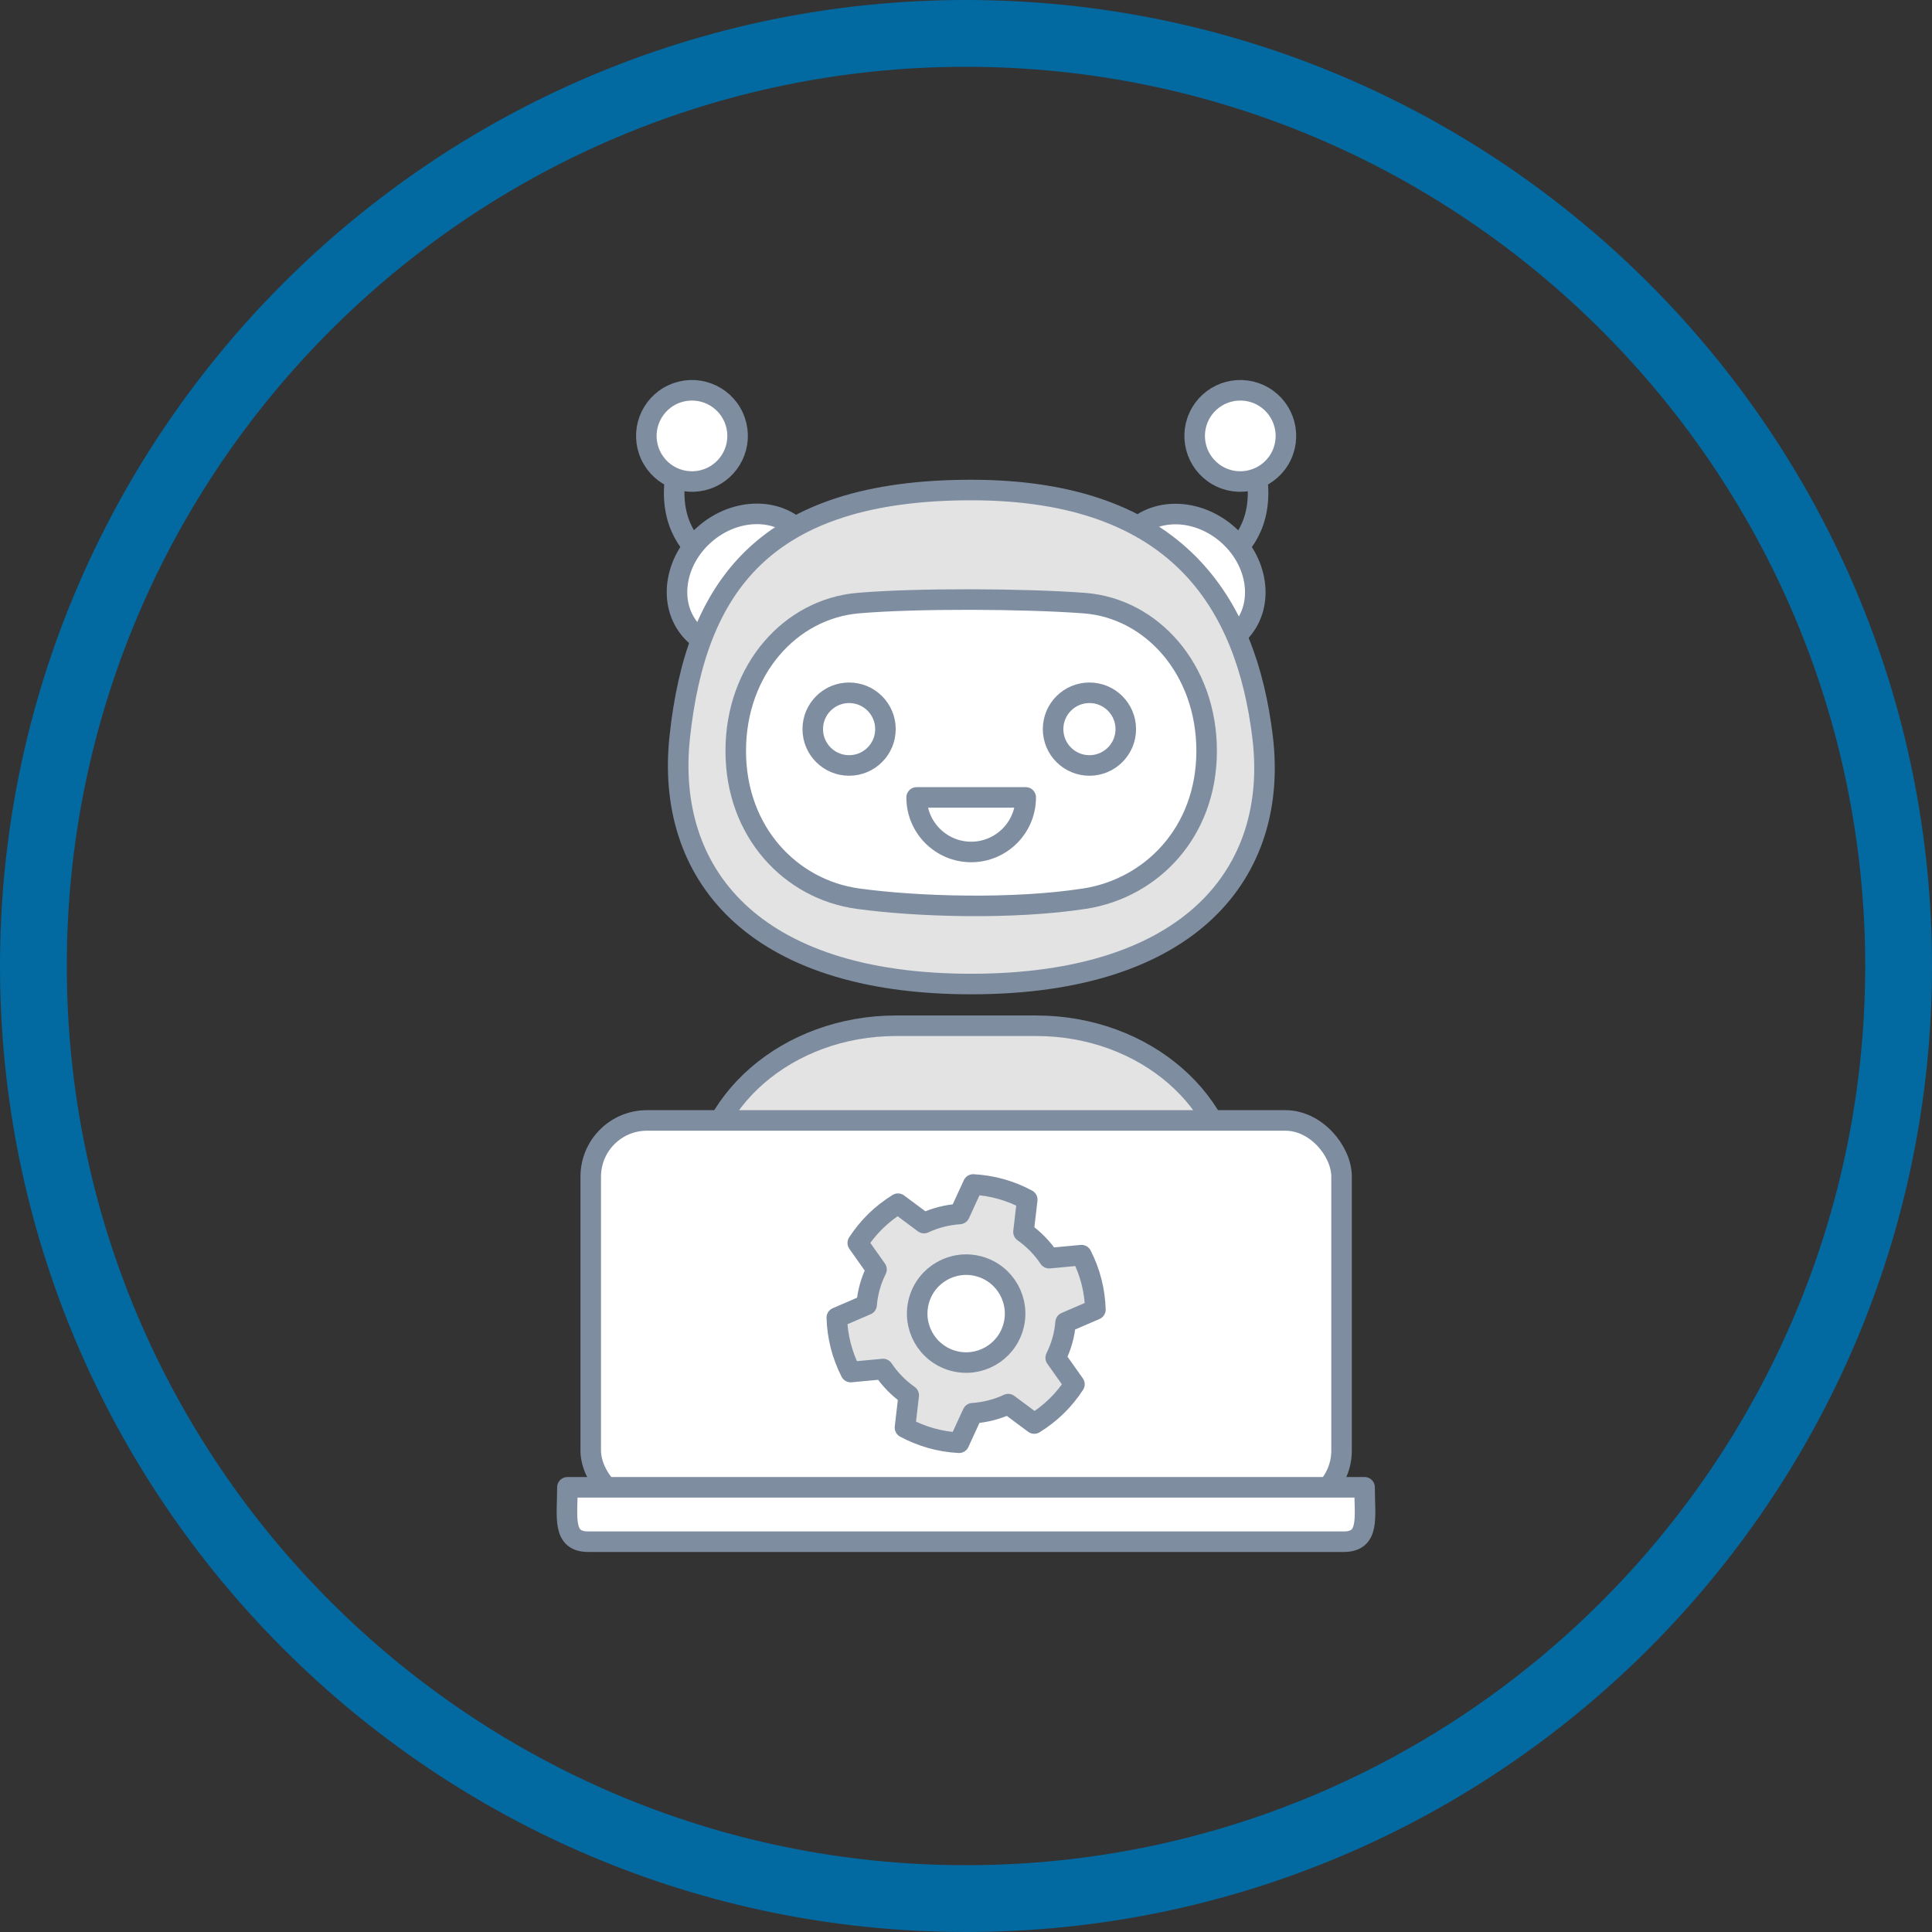 <?xml version="1.0" encoding="UTF-8"?><svg id="Layer_2" xmlns="http://www.w3.org/2000/svg" viewBox="0 0 452.34 452.34"><rect x="0" y="0" width="452.34" height="452.34" fill="#333333" stroke="none"/><defs><style>.cls-1{fill:#fff;}.cls-1,.cls-2,.cls-3{stroke:#7f8da1;stroke-linecap:round;stroke-linejoin:round;stroke-width:4.81px;}.cls-4{fill:#0369a1;stroke-width:0px;}.cls-2{fill:#e3e3e3;}.cls-3{fill:none;}</style></defs><g id="_Ñëîé_1"><path class="cls-4" d="M226.17,452.34C101.46,452.34,0,350.88,0,226.17S101.46,0,226.17,0s226.17,101.46,226.17,226.17-101.46,226.17-226.17,226.17ZM226.17,15.64C110.08,15.64,15.64,110.08,15.64,226.17s94.44,210.53,210.53,210.53,210.53-94.44,210.53-210.53S342.26,15.64,226.17,15.64Z"/><path class="cls-2" d="M288.59,280.2c0-22.25-20.59-40.04-45.99-40.04h-32.8c-25.4,0-45.99,17.79-45.99,40.04"/><path class="cls-3" d="M173.84,135.39c-.02-.34-21.89-5.27-14.45-29.25,2.41-7.77.89-3.17,3.84-8.28"/><path class="cls-1" d="M152.31,106.54c2.47,5.36,8.82,7.69,14.18,5.22,5.36-2.48,7.69-8.82,5.22-14.18-2.48-5.36-8.82-7.69-14.18-5.22-5.36,2.48-7.69,8.82-5.22,14.18Z"/><ellipse class="cls-1" cx="174.75" cy="136.24" rx="17.26" ry="14.8" transform="translate(-46.49 148.55) rotate(-41.13)"/><path class="cls-3" d="M278.56,135.39c.02-.34,21.89-5.27,14.45-29.25-2.41-7.77-.89-3.17-3.84-8.28"/><path class="cls-1" d="M300.09,106.54c-2.48,5.36-8.82,7.69-14.18,5.22-5.36-2.48-7.69-8.82-5.22-14.18,2.47-5.36,8.82-7.69,14.18-5.22,5.36,2.48,7.69,8.82,5.22,14.18Z"/><ellipse class="cls-1" cx="277.65" cy="136.24" rx="14.8" ry="17.26" transform="translate(-7.59 255.78) rotate(-48.87)"/><path class="cls-2" d="M295.61,172.56c3.84,31.67-16.79,57.83-68.23,57.83s-71.64-26.1-68.23-57.83c3.78-35.19,19.8-57.83,68.23-57.83s64.45,26.66,68.23,57.83Z"/><path class="cls-1" d="M282.51,175.81c0,19.11-13,32.2-28.62,34.6-16.89,2.59-39.21,1.89-53.01,0-15.66-2.15-28.62-15.49-28.62-34.6h0c0-19.11,12.87-33.24,28.62-34.6,13.58-1.18,39.22-1.05,53.01,0,15.76,1.2,28.62,15.49,28.62,34.6h0Z"/><circle class="cls-1" cx="198.8" cy="170.71" r="8.51"/><circle class="cls-1" cx="255.07" cy="170.71" r="8.51"/><path class="cls-1" d="M227.38,199.47c7.05,0,12.77-5.72,12.77-12.77h-25.54c0,7.05,5.72,12.77,12.77,12.77Z"/><rect class="cls-1" x="138.31" y="262.33" width="175.79" height="90.44" rx="13.15" ry="13.15"/><path class="cls-1" d="M314.59,360.96h-176.84c-6.18,0-4.9-5.7-4.9-12.74h186.64c0,7.04,1.29,12.74-4.9,12.74Z"/><path class="cls-2" d="M248.73,313.87c.4-1.42.64-2.84.76-4.25l6.98-3.01c-.07-2.17-.36-4.36-.92-6.55-.56-2.19-1.36-4.25-2.34-6.19l-7.57.71c-1.59-2.38-3.62-4.47-6.01-6.15l.88-7.56c-1.91-1.02-3.96-1.87-6.13-2.48-2.18-.61-4.36-.95-6.53-1.07l-3.18,6.91c-2.92.19-5.74.92-8.33,2.13l-6.1-4.54c-1.84,1.15-3.6,2.49-5.22,4.07-1.62,1.58-3,3.31-4.19,5.12l4.39,6.2c-.63,1.27-1.16,2.61-1.56,4.03-.4,1.42-.64,2.84-.76,4.25l-6.98,3.01c.07,2.17.36,4.36.92,6.55.56,2.19,1.36,4.25,2.34,6.19l7.57-.71c1.59,2.38,3.62,4.47,6.01,6.15l-.88,7.56c1.91,1.02,3.96,1.87,6.13,2.48s4.36.95,6.53,1.07l3.18-6.91c2.92-.19,5.74-.92,8.33-2.13l6.1,4.54c1.84-1.15,3.6-2.49,5.22-4.07,1.62-1.58,3-3.31,4.19-5.12l-4.39-6.2c.63-1.27,1.16-2.61,1.56-4.03Z"/><path class="cls-1" d="M223.11,318.59c-6.1-1.71-9.65-8.04-7.94-14.13,1.71-6.1,8.04-9.65,14.13-7.94,6.1,1.71,9.65,8.04,7.94,14.13-1.71,6.1-8.04,9.65-14.13,7.94Z"/></g></svg>